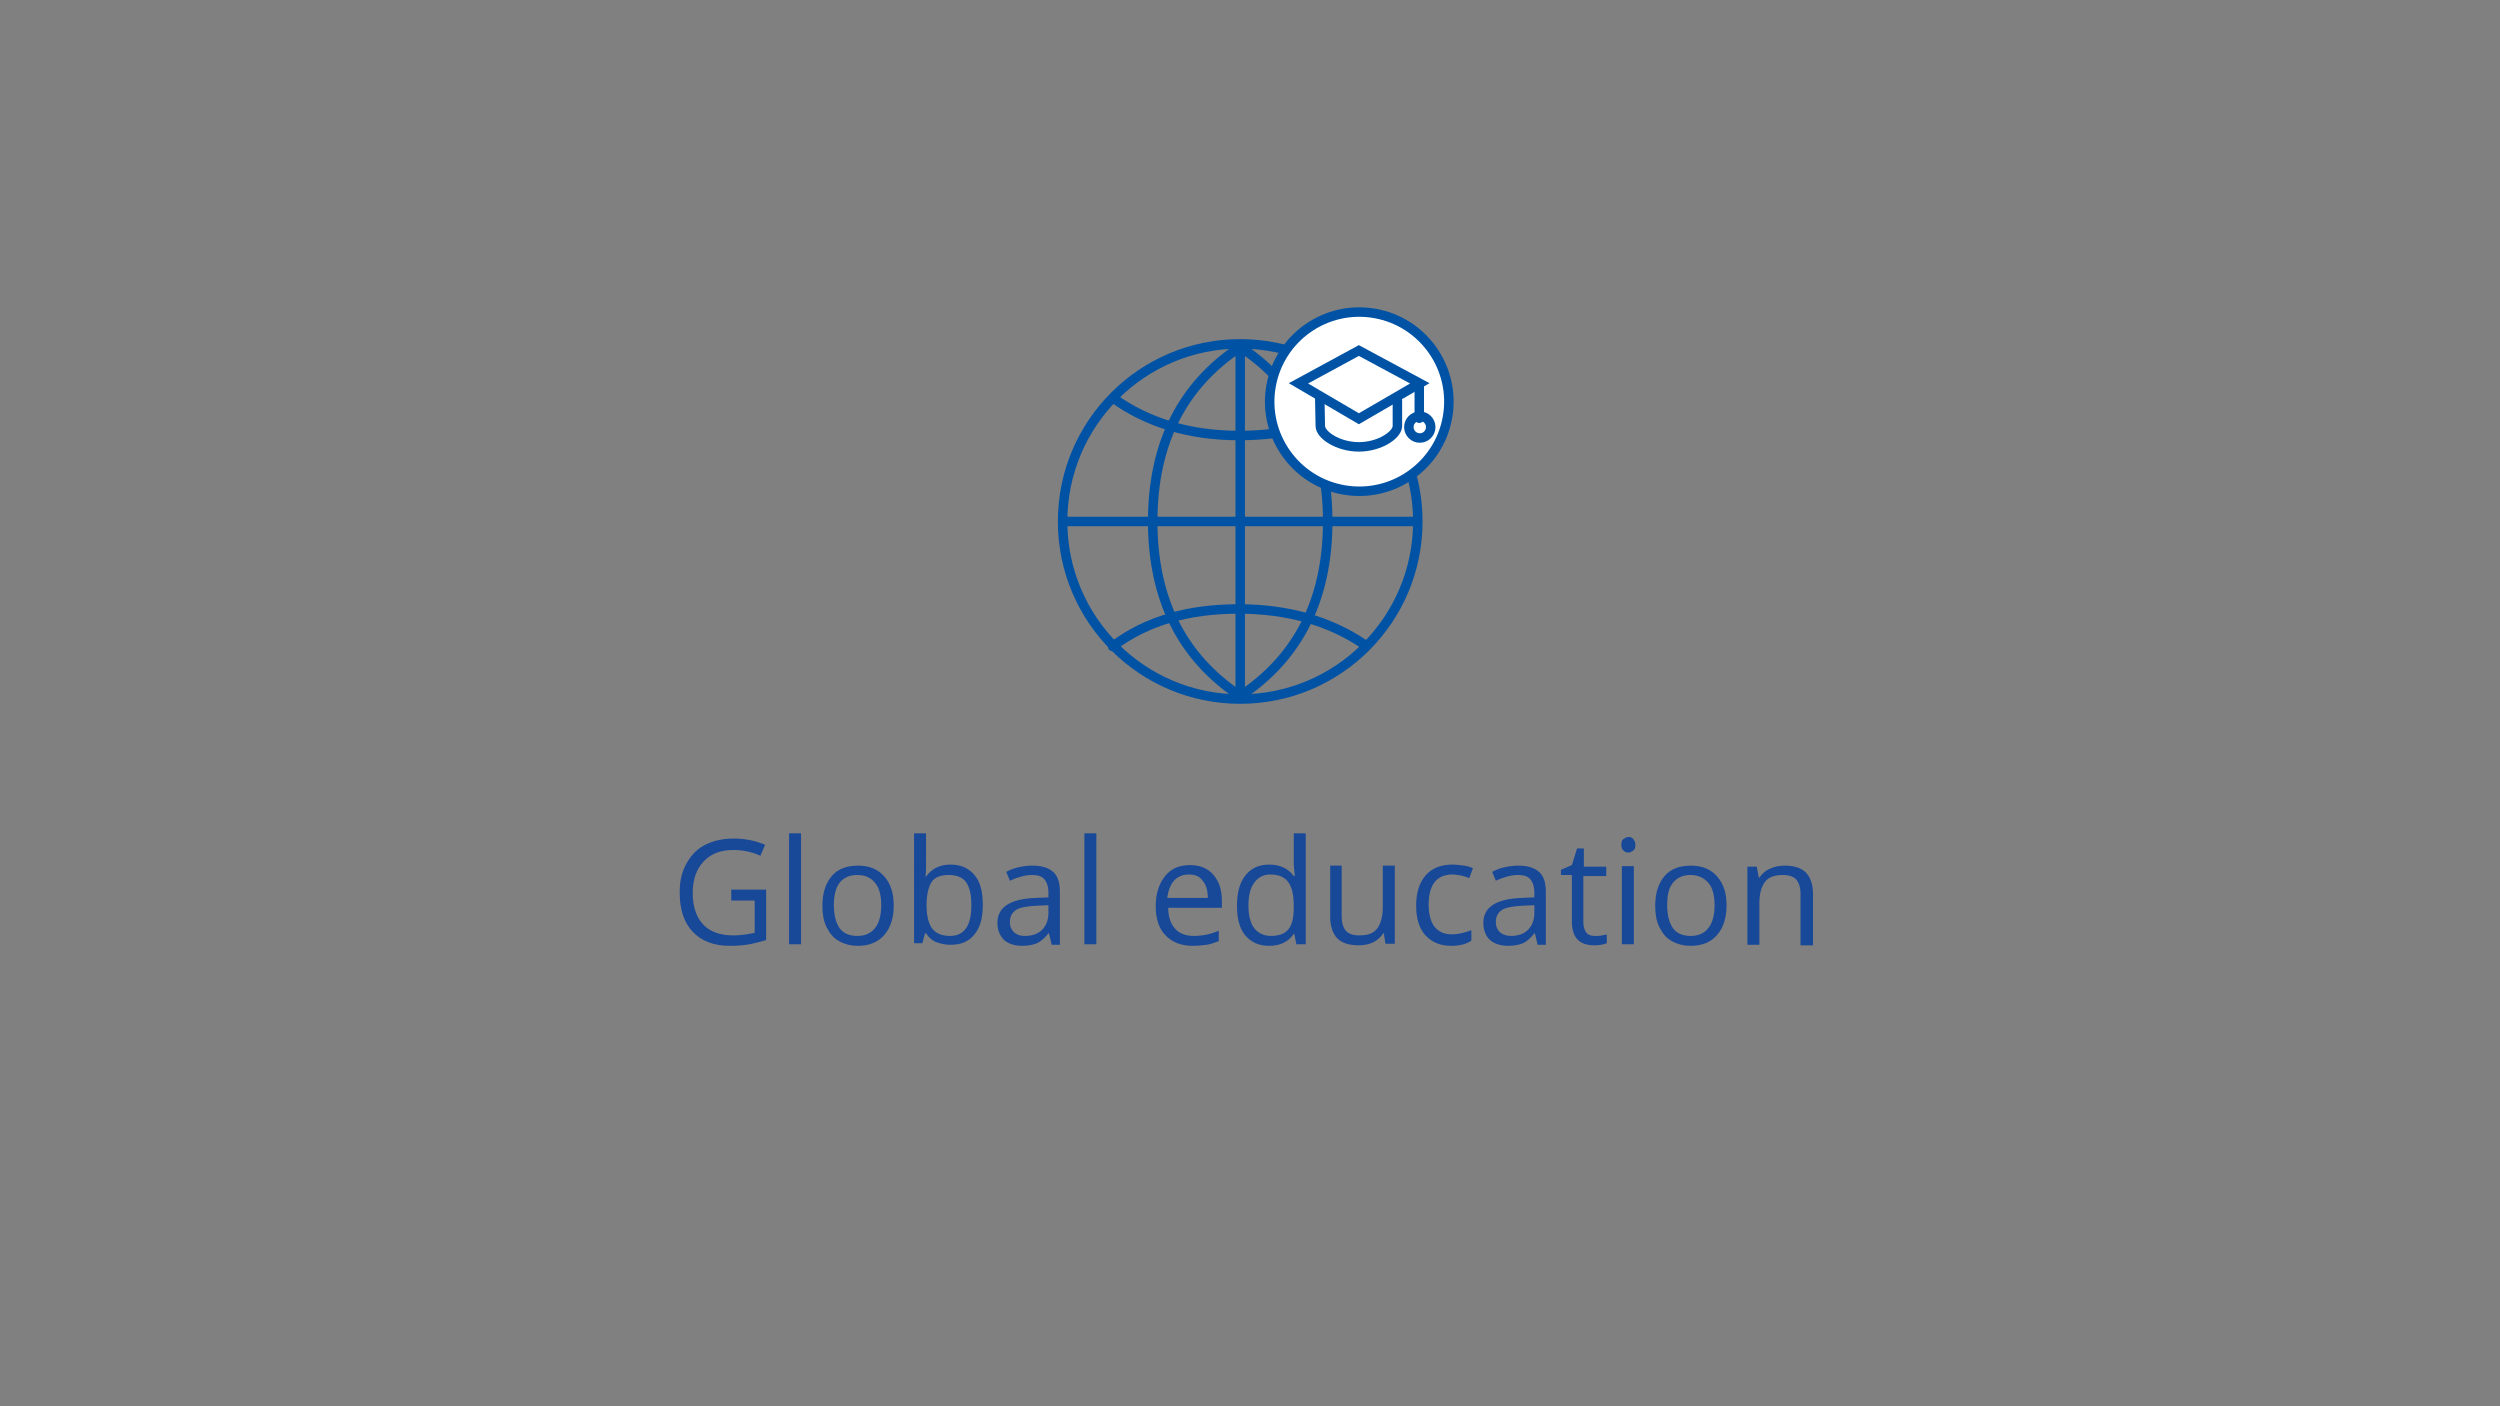 <?xml version="1.0" encoding="utf-8"?>
<!-- Generator: Adobe Illustrator 25.0.0, SVG Export Plug-In . SVG Version: 6.00 Build 0)  -->
<svg version="1.1" id="Warstwa_1" xmlns="http://www.w3.org/2000/svg" xmlns:xlink="http://www.w3.org/1999/xlink" x="0px" y="0px"
	 viewBox="0 0 480 270" style="enable-background:new 0 0 480 270;" xml:space="preserve">
<rect x="0" y="0" width="480" height="270" fill="#808080" stroke="none"/>
<style type="text/css">
	.st0{fill:none;stroke:#0052A5;stroke-width:1.821;stroke-linecap:round;stroke-miterlimit:10;}
	.st1{fill:#FFFFFF;stroke:#0052A5;stroke-width:1.821;stroke-linecap:round;stroke-miterlimit:10;}
	.st2{fill:#184898;}
</style>
<g id="Współpraca--międzynarodowa_1_">
	<g id="Group-11_1_" transform="translate(6.72, 6.72)">
		<circle id="Oval-12_1_" class="st0" cx="231.4" cy="93.4" r="34.1"/>
		<path id="Path-107_11_" class="st0" d="M231.4,59.9v67"/>
		<path id="Path-107_10_" class="st0" d="M231.4,59.9c-11.2,7.4-16.8,18.6-16.8,33.5s5.6,26.1,16.8,33.5"/>
		<path id="Path-107_9_" class="st0" d="M231.4,59.9c11.2,7.4,16.8,18.6,16.8,33.5s-5.6,26.1-16.8,33.5"/>
		<path id="Path-107_8_" class="st0" d="M207,69.7c6.5,4.7,14.6,7.2,24.2,7.2c9.5,0,17.2-2.2,23.7-6.8"/>
		<path id="Path-107_7_" class="st0" d="M255.2,117c-6.5-4.4-14.5-6.8-24.1-6.8c-9.5,0-17.6,2.2-24.2,7.2"/>
		<path id="Path-107_6_" class="st0" d="M264.7,93.4h-67"/>
	</g>
</g>
<ellipse transform="matrix(0.173 -0.985 0.985 0.173 139.769 320.946)" class="st1" cx="261.1" cy="77.2" rx="17.2" ry="17.2"/>
<polygon class="st0" points="272.6,73.6 260.9,80.4 249.3,73.6 260.9,67.3 "/>
<path class="st0" d="M268.3,76.9c0,0,0,4.2,0,4.9c0,1.7-3.4,4-7.4,4s-7.4-2.3-7.4-4c0-0.8-0.1-5.1-0.1-5.1"/>
<line class="st0" x1="272.5" y1="73.9" x2="272.5" y2="80.3"/>
<circle class="st0" cx="272.6" cy="82" r="2.1"/>
<g>
	<path class="st2" d="M140.3,170.8h6.8v9.7c-1.1,0.3-2.1,0.6-3.2,0.8s-2.4,0.3-3.8,0.3c-3,0-5.4-0.9-7.1-2.7
		c-1.7-1.8-2.5-4.3-2.5-7.6c0-2.1,0.4-3.9,1.3-5.5s2-2.8,3.6-3.6c1.6-0.8,3.4-1.2,5.5-1.2c2.1,0,4.1,0.4,6,1.2l-0.9,2.1
		c-1.8-0.8-3.5-1.1-5.2-1.1c-2.4,0-4.3,0.7-5.7,2.2s-2.1,3.5-2.1,6c0,2.7,0.7,4.7,2,6.1c1.3,1.4,3.3,2.1,5.8,2.1
		c1.4,0,2.7-0.2,4.1-0.5v-6.2h-4.5V170.8z"/>
	<path class="st2" d="M153.8,181.3h-2.3V160h2.3V181.3z"/>
	<path class="st2" d="M171.6,173.8c0,2.4-0.6,4.3-1.8,5.7s-2.9,2.1-5.1,2.1c-1.3,0-2.5-0.3-3.6-0.9s-1.8-1.5-2.4-2.7
		c-0.6-1.2-0.8-2.6-0.8-4.1c0-2.4,0.6-4.3,1.8-5.7c1.2-1.4,2.9-2,5.1-2c2.1,0,3.8,0.7,5,2.1C170.9,169.5,171.6,171.4,171.6,173.8z
		 M160.1,173.8c0,1.9,0.4,3.4,1.1,4.4s1.9,1.5,3.4,1.5c1.5,0,2.6-0.5,3.4-1.5c0.8-1,1.2-2.5,1.2-4.4c0-1.9-0.4-3.4-1.2-4.3
		c-0.8-1-1.9-1.5-3.4-1.5c-1.5,0-2.6,0.5-3.4,1.5C160.5,170.4,160.1,171.8,160.1,173.8z"/>
	<path class="st2" d="M182.5,166c2,0,3.5,0.7,4.6,2c1.1,1.3,1.6,3.2,1.6,5.7s-0.5,4.4-1.6,5.7c-1.1,1.4-2.6,2-4.6,2
		c-1,0-1.9-0.2-2.7-0.5s-1.5-0.9-2-1.7h-0.2l-0.5,1.9h-1.6V160h2.3v5.2c0,1.2,0,2.2-0.1,3.1h0.1C178.9,166.8,180.4,166,182.5,166z
		 M182.2,168c-1.5,0-2.7,0.4-3.3,1.3s-1,2.4-1,4.5s0.4,3.6,1.1,4.5c0.7,0.9,1.8,1.4,3.4,1.4c1.4,0,2.4-0.5,3.1-1.5s1-2.5,1-4.4
		c0-2-0.3-3.4-1-4.4S183.6,168,182.2,168z"/>
	<path class="st2" d="M201.9,181.3l-0.5-2.1h-0.1c-0.7,0.9-1.5,1.6-2.2,1.9c-0.7,0.3-1.7,0.5-2.8,0.5c-1.5,0-2.7-0.4-3.5-1.1
		c-0.8-0.8-1.3-1.9-1.3-3.3c0-3,2.4-4.6,7.3-4.8l2.5-0.1v-0.9c0-1.2-0.3-2-0.8-2.6s-1.3-0.8-2.4-0.8c-1.2,0-2.7,0.4-4.2,1.1
		l-0.7-1.7c0.7-0.4,1.5-0.7,2.4-0.9c0.9-0.2,1.8-0.3,2.6-0.3c1.8,0,3.1,0.4,4,1.2s1.3,2.1,1.3,3.8v10.2H201.9z M196.8,179.7
		c1.4,0,2.5-0.4,3.3-1.2s1.2-1.9,1.2-3.3v-1.4l-2.3,0.1c-1.8,0.1-3.1,0.3-3.9,0.8c-0.8,0.5-1.2,1.3-1.2,2.3c0,0.8,0.2,1.4,0.7,1.9
		C195.2,179.5,195.9,179.7,196.8,179.7z"/>
	<path class="st2" d="M210.5,181.3h-2.3V160h2.3V181.3z"/>
	<path class="st2" d="M229,181.6c-2.2,0-4-0.7-5.2-2c-1.3-1.3-1.9-3.2-1.9-5.6c0-2.4,0.6-4.3,1.8-5.8s2.8-2.1,4.8-2.1
		c1.9,0,3.4,0.6,4.5,1.9s1.6,2.9,1.6,4.9v1.4h-10.3c0,1.8,0.5,3.1,1.3,4c0.8,0.9,2,1.4,3.6,1.4c1.6,0,3.2-0.3,4.8-1v2
		c-0.8,0.3-1.6,0.6-2.3,0.7C230.8,181.5,230,181.6,229,181.6z M228.3,167.9c-1.2,0-2.2,0.4-2.9,1.2c-0.7,0.8-1.1,1.9-1.3,3.3h7.8
		c0-1.4-0.3-2.5-1-3.3C230.4,168.3,229.5,167.9,228.3,167.9z"/>
	<path class="st2" d="M248.5,179.3h-0.1c-1,1.5-2.6,2.3-4.7,2.3c-2,0-3.5-0.7-4.6-2c-1.1-1.3-1.6-3.2-1.6-5.7s0.5-4.4,1.6-5.8
		s2.6-2.1,4.6-2.1c2,0,3.6,0.7,4.7,2.2h0.2l-0.1-1.1l-0.1-1.1V160h2.3v21.3h-1.8L248.5,179.3z M244,179.7c1.5,0,2.7-0.4,3.4-1.3
		s1-2.2,1-4.1v-0.5c0-2.1-0.4-3.6-1.1-4.5s-1.8-1.4-3.4-1.4c-1.3,0-2.3,0.5-3.1,1.6s-1.1,2.5-1.1,4.4c0,1.9,0.4,3.4,1.1,4.3
		S242.6,179.7,244,179.7z"/>
	<path class="st2" d="M257.6,166.3v9.7c0,1.2,0.3,2.1,0.8,2.7s1.4,0.9,2.6,0.9c1.6,0,2.7-0.4,3.4-1.3s1.1-2.3,1.1-4.2v-7.9h2.3v15
		H266l-0.3-2h-0.1c-0.5,0.7-1.1,1.3-1.9,1.7s-1.8,0.6-2.8,0.6c-1.8,0-3.2-0.4-4.1-1.3s-1.4-2.3-1.4-4.2v-9.8H257.6z"/>
	<path class="st2" d="M278.7,181.6c-2.2,0-3.8-0.7-5-2s-1.8-3.2-1.8-5.7c0-2.5,0.6-4.4,1.8-5.8s2.9-2.1,5.2-2.1
		c0.7,0,1.4,0.1,2.2,0.2s1.3,0.3,1.7,0.5l-0.7,1.9c-0.5-0.2-1-0.4-1.6-0.5s-1.1-0.2-1.6-0.2c-3,0-4.6,1.9-4.6,5.8
		c0,1.8,0.4,3.3,1.1,4.2s1.8,1.5,3.3,1.5c1.2,0,2.5-0.3,3.8-0.8v2C281.5,181.3,280.2,181.6,278.7,181.6z"/>
	<path class="st2" d="M295.2,181.3l-0.5-2.1h-0.1c-0.7,0.9-1.5,1.6-2.2,1.9s-1.7,0.5-2.8,0.5c-1.5,0-2.7-0.4-3.5-1.1
		s-1.3-1.9-1.3-3.3c0-3,2.4-4.6,7.3-4.8l2.5-0.1v-0.9c0-1.2-0.3-2-0.8-2.6s-1.3-0.8-2.4-0.8c-1.2,0-2.7,0.4-4.2,1.1l-0.7-1.7
		c0.7-0.4,1.5-0.7,2.4-0.9s1.8-0.3,2.6-0.3c1.8,0,3.1,0.4,4,1.2s1.3,2.1,1.3,3.8v10.2H295.2z M290.1,179.7c1.4,0,2.5-0.4,3.3-1.2
		s1.2-1.9,1.2-3.3v-1.4l-2.3,0.1c-1.8,0.1-3.1,0.3-3.9,0.8s-1.2,1.3-1.2,2.3c0,0.8,0.2,1.4,0.7,1.9S289.2,179.7,290.1,179.7z"/>
	<path class="st2" d="M306.4,179.7c0.4,0,0.8,0,1.2-0.1s0.7-0.1,0.9-0.2v1.7c-0.2,0.1-0.6,0.2-1.1,0.3s-0.9,0.1-1.3,0.1
		c-2.9,0-4.3-1.5-4.3-4.6v-8.9h-2.1V167l2.1-0.9l1-3.2h1.3v3.5h4.3v1.8H304v8.8c0,0.9,0.2,1.6,0.6,2.1S305.7,179.7,306.4,179.7z"/>
	<path class="st2" d="M311.3,162.2c0-0.5,0.1-0.9,0.4-1.1s0.6-0.4,1-0.4c0.4,0,0.7,0.1,0.9,0.4s0.4,0.6,0.4,1.1s-0.1,0.9-0.4,1.1
		s-0.6,0.4-0.9,0.4c-0.4,0-0.7-0.1-1-0.4S311.3,162.7,311.3,162.2z M313.7,181.3h-2.3v-15h2.3V181.3z"/>
	<path class="st2" d="M331.5,173.8c0,2.4-0.6,4.3-1.8,5.7s-2.9,2.1-5.1,2.1c-1.3,0-2.5-0.3-3.6-0.9s-1.8-1.5-2.4-2.7
		s-0.8-2.6-0.8-4.1c0-2.4,0.6-4.3,1.8-5.7s2.9-2,5.1-2c2.1,0,3.8,0.7,5,2.1S331.5,171.4,331.5,173.8z M320.1,173.8
		c0,1.9,0.4,3.4,1.1,4.4s1.9,1.5,3.4,1.5s2.6-0.5,3.4-1.5s1.2-2.5,1.2-4.4c0-1.9-0.4-3.4-1.2-4.3s-1.9-1.5-3.4-1.5
		c-1.5,0-2.6,0.5-3.4,1.5S320.1,171.8,320.1,173.8z"/>
	<path class="st2" d="M345.7,181.3v-9.7c0-1.2-0.3-2.1-0.8-2.7s-1.4-0.9-2.6-0.9c-1.6,0-2.7,0.4-3.4,1.3s-1.1,2.2-1.1,4.2v7.9h-2.3
		v-15h1.8l0.4,2.1h0.1c0.5-0.7,1.1-1.3,2-1.7s1.8-0.6,2.8-0.6c1.8,0,3.2,0.4,4.1,1.3s1.4,2.3,1.4,4.2v9.8H345.7z"/>
</g>
</svg>
